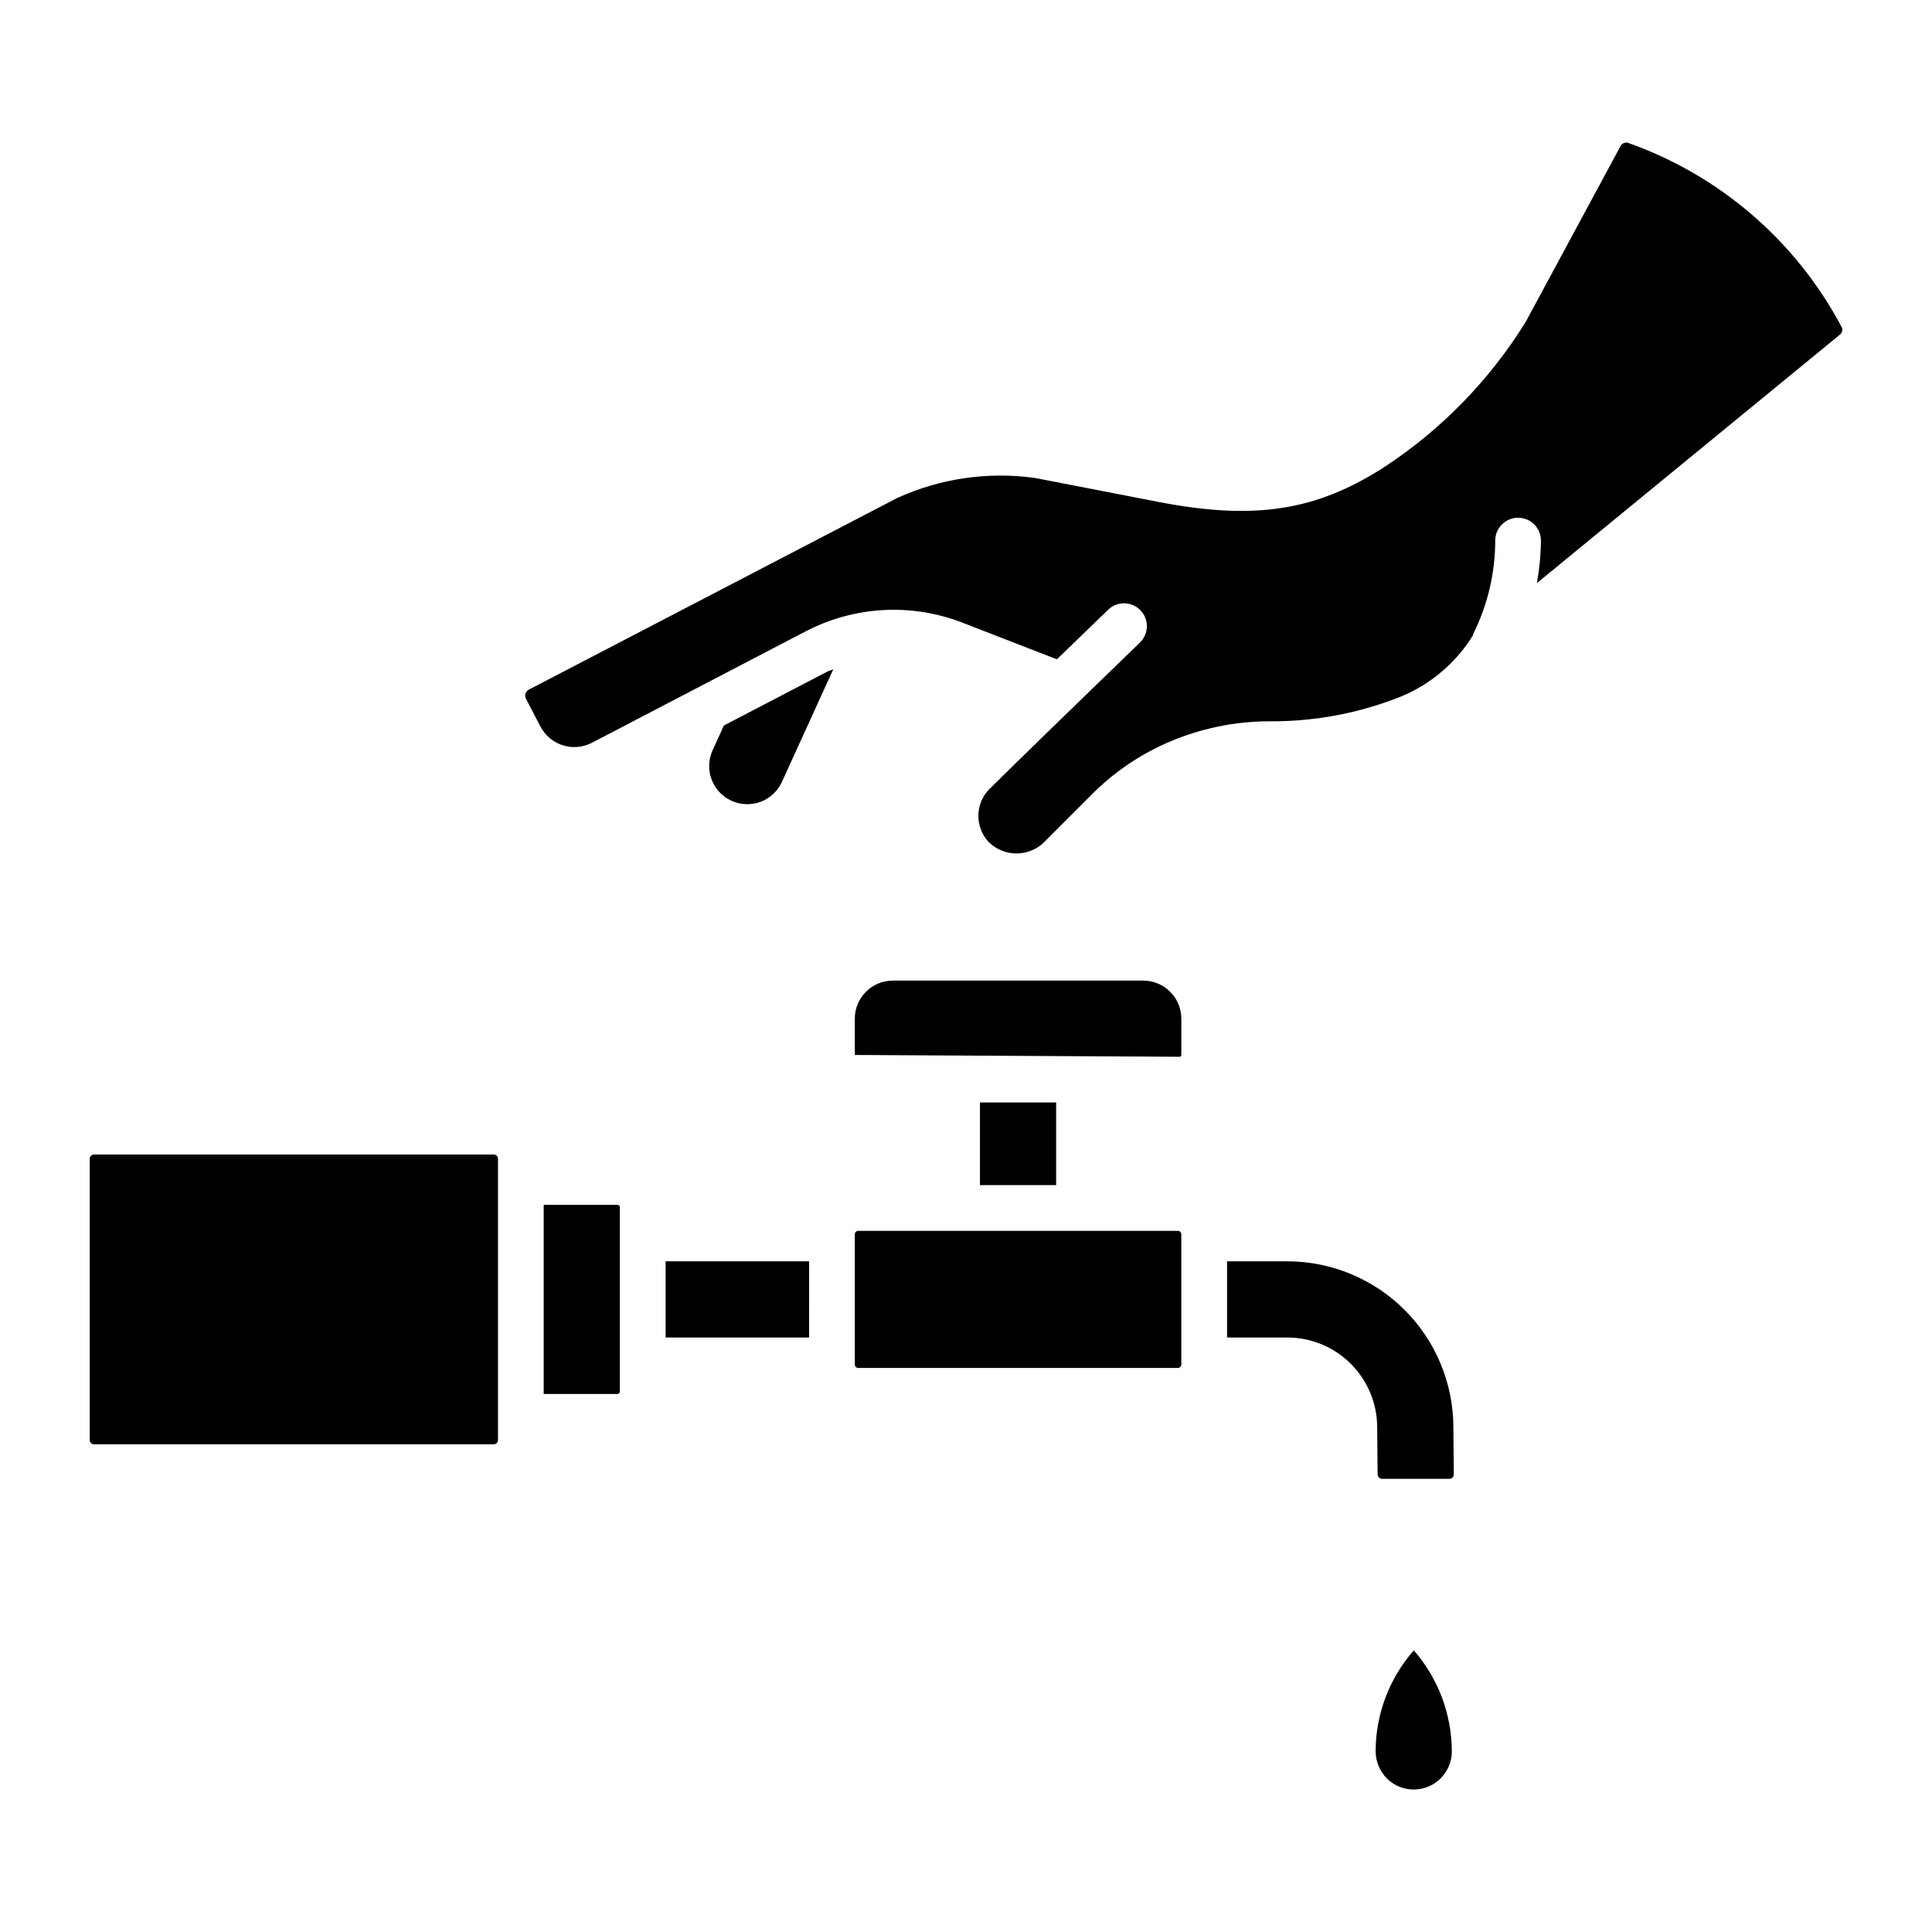 <?xml version="1.0" encoding="UTF-8"?>
<!-- Uploaded to: ICON Repo, www.iconrepo.com, Generator: ICON Repo Mixer Tools -->
<svg fill="#000000" width="800px" height="800px" version="1.1" viewBox="144 144 512 512" xmlns="http://www.w3.org/2000/svg">
 <path d="m423.89 436.17v21.902h-20.191v-21.902zm32.246 34.016h-84.691c-0.242 0-0.477 0.098-0.648 0.273-0.172 0.172-0.27 0.406-0.266 0.648v34.504c0 0.504 0.41 0.914 0.914 0.914h84.691c0.246 0.004 0.48-0.094 0.652-0.266s0.27-0.406 0.273-0.648v-34.504c0-0.242-0.098-0.48-0.27-0.652-0.176-0.172-0.41-0.27-0.656-0.27zm-168.05-6.891v50.125h19.527c0.176 0 0.344-0.066 0.469-0.191s0.195-0.297 0.191-0.473v-48.793c0.004-0.367-0.293-0.668-0.66-0.668zm158.88-59.426h-66.34c-5.574 0.004-10.09 4.519-10.094 10.094v9.613l86.051 0.48h-0.004c0.129 0.004 0.254-0.047 0.344-0.141 0.09-0.09 0.141-0.211 0.141-0.34v-9.613c-0.008-5.574-4.523-10.09-10.098-10.094zm-172.12 46.09h-105.93c-0.625 0-1.133 0.508-1.137 1.133v74.535c0.004 0.625 0.512 1.133 1.137 1.137h105.93c0.625-0.004 1.129-0.512 1.129-1.137v-74.535c0-0.625-0.504-1.133-1.129-1.133zm234.12 72.293 0.117 12.484c0.012 0.652 0.543 1.172 1.191 1.176h17.801c0.32 0.004 0.629-0.125 0.852-0.355 0.227-0.227 0.352-0.539 0.348-0.859l-0.117-12.391c-0.004-11.672-4.637-22.867-12.883-31.125-8.25-8.258-19.438-12.906-31.109-12.922h-15.984v20.188l15.984 0.004c6.309 0.008 12.359 2.516 16.82 6.981 4.465 4.461 6.973 10.512 6.981 16.82zm-188.57-23.801h38.027l0.004-20.191h-38.031zm311.71-267.7h-0.008c-12.094-22.859-32.352-40.328-56.742-48.926-0.758-0.168-1.535 0.195-1.895 0.883l-25.102 46.539c-9.52 15.406-22.297 28.543-37.438 38.484-18.164 11.711-34.449 14.219-60.141 9.242l-32.461-6.301c-12.449-1.746-25.133 0.094-36.57 5.309l-97.668 50.812c-0.828 0.477-1.141 1.52-0.707 2.375l3.856 7.375v-0.004c2.582 4.953 8.688 6.875 13.645 4.301l56.68-29.551c7.199-3.738 15.195-5.691 23.312-5.695 6.289 0 12.523 1.184 18.375 3.492l24.848 9.641 13.574-13.141c2.402-2.324 6.238-2.262 8.562 0.141 2.328 2.406 2.266 6.238-0.141 8.566l-16.324 15.809-0.023 0.035s-15.395 14.906-23.531 22.965h-0.004c-3.91 3.957-3.898 10.324 0.027 14.266 4.031 3.746 10.27 3.742 14.297-0.008l12.664-12.672c5.832-5.91 12.742-10.641 20.355-13.945 8.465-3.672 17.59-5.574 26.816-5.59h0.883c11.754-0.012 23.402-2.277 34.305-6.672 7.441-3.148 13.777-8.434 18.211-15.191 0.137-0.281 0.312-0.543 0.523-0.777 0.062-0.16 0.055-0.328 0.129-0.484 3.828-7.691 5.828-16.168 5.836-24.762 0-3.344 2.715-6.059 6.059-6.059s6.055 2.715 6.055 6.059c-0.035 3.773-0.395 7.535-1.062 11.25l80.262-65.809c0.602-0.453 0.824-1.258 0.543-1.957zm-296.27 105.52-2.992 6.562c-2.309 5.074-0.07 11.062 5 13.379 2.434 1.113 5.211 1.211 7.719 0.273 2.508-0.934 4.543-2.832 5.648-5.266l13.613-29.84c-0.555 0.254-1.145 0.375-1.688 0.66zm192.91 271.87c-0.023-9.848-3.598-19.359-10.074-26.781-6.504 7.406-10.102 16.926-10.117 26.781 0.027 2.719 1.121 5.32 3.047 7.242 2.91 2.824 7.231 3.637 10.969 2.059 3.738-1.578 6.172-5.242 6.176-9.301z"/>
</svg>